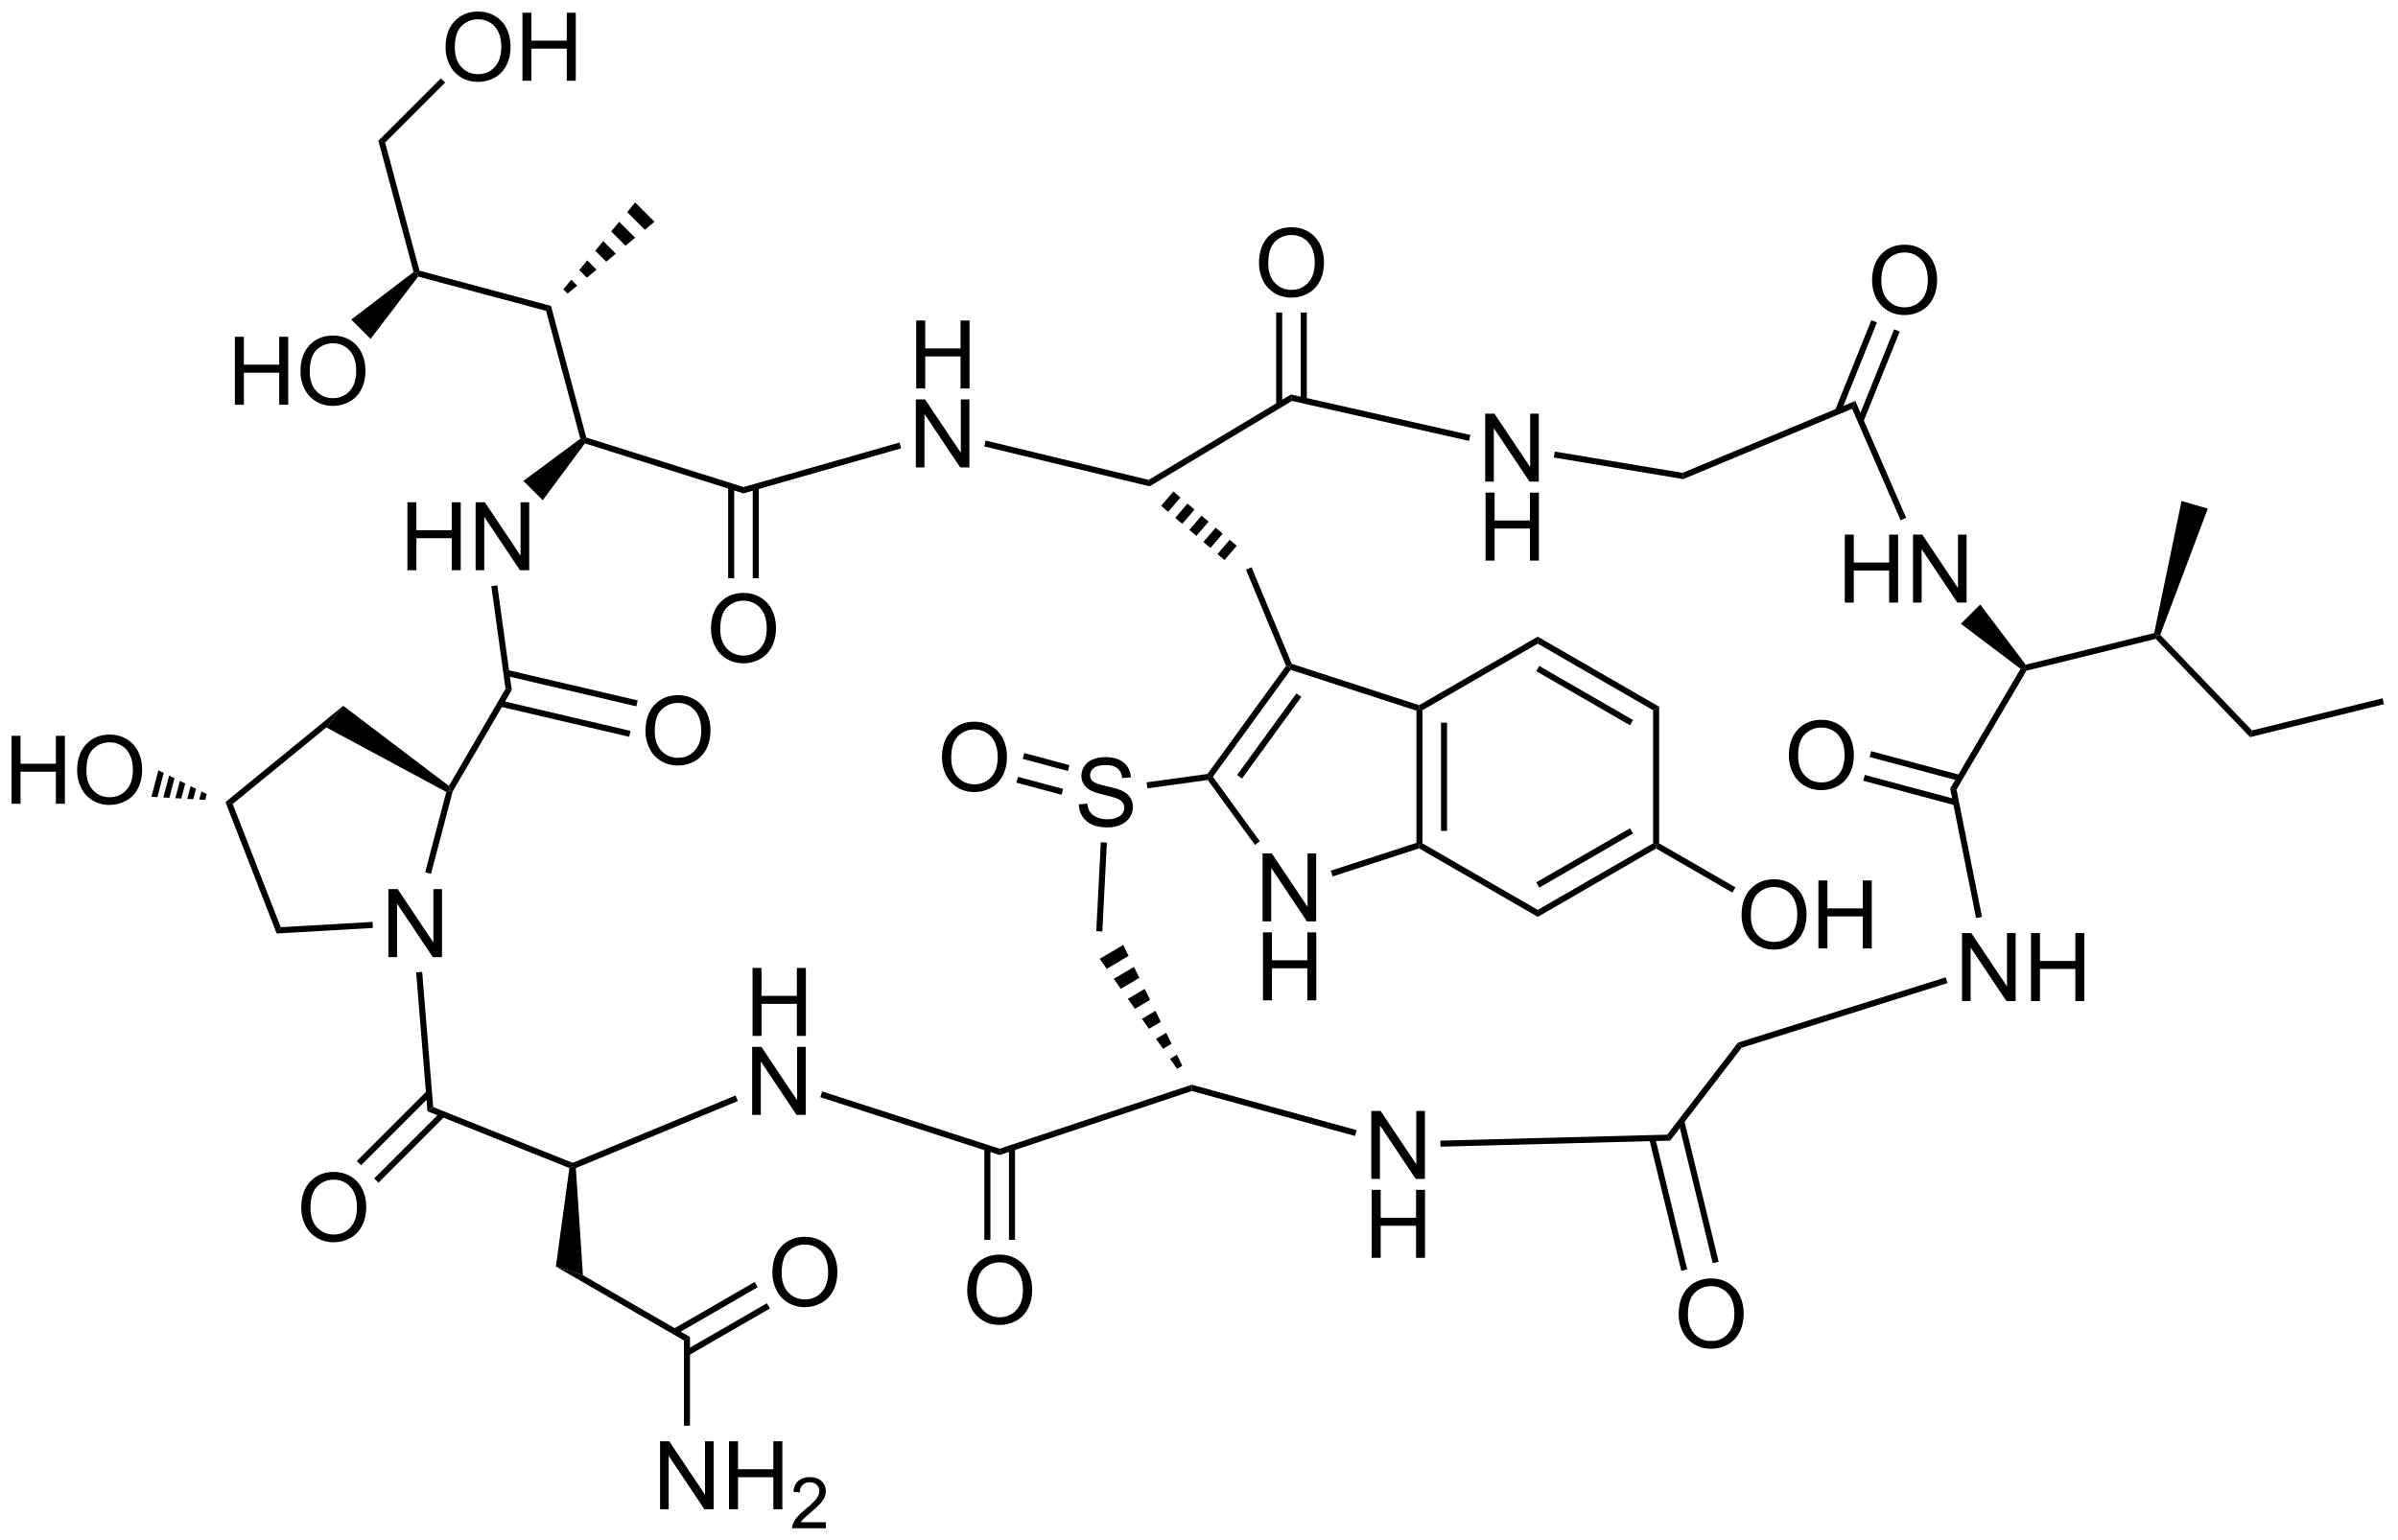 <?xml version="1.0" encoding="UTF-8"?>
<!DOCTYPE svg PUBLIC '-//W3C//DTD SVG 1.0//EN'
          'http://www.w3.org/TR/2001/REC-SVG-20010904/DTD/svg10.dtd'>
<svg stroke-dasharray="none" shape-rendering="auto" xmlns="http://www.w3.org/2000/svg" font-family="'Dialog'" text-rendering="auto" width="554" fill-opacity="1" color-interpolation="auto" color-rendering="auto" preserveAspectRatio="xMidYMid meet" font-size="12px" viewBox="0 0 554 356" fill="black" xmlns:xlink="http://www.w3.org/1999/xlink" stroke="black" image-rendering="auto" stroke-miterlimit="10" stroke-linecap="square" stroke-linejoin="miter" font-style="normal" stroke-width="1" height="356" stroke-dashoffset="0" font-weight="normal" stroke-opacity="1"
><!--Generated by the Batik Graphics2D SVG Generator--><defs id="genericDefs"
  /><g
  ><defs id="defs1"
    ><clipPath clipPathUnits="userSpaceOnUse" id="clipPath1"
      ><path d="M2.273 1.598 L209.803 1.598 L209.803 135.036 L2.273 135.036 L2.273 1.598 Z"
      /></clipPath
      ><clipPath clipPathUnits="userSpaceOnUse" id="clipPath2"
      ><path d="M2.622 0.875 L2.622 130.602 L204.382 130.602 L204.382 0.875 Z"
      /></clipPath
    ></defs
    ><g transform="scale(2.667,2.667) translate(-2.273,-1.598) matrix(1.029,0,0,1.029,-0.424,0.699)"
    ><path d="M35.319 81.471 L35.319 75.745 L36.097 75.745 L39.105 80.239 L39.105 75.745 L39.831 75.745 L39.831 81.471 L39.053 81.471 L36.045 76.971 L36.045 81.471 L35.319 81.471 Z" stroke="none" clip-path="url(#clipPath2)"
    /></g
    ><g transform="matrix(2.743,0,0,2.743,-7.193,-2.399)"
    ><path d="M21.612 68.451 L22.222 68.611 L26.265 78.99 L25.924 79.52 Z" stroke="none" clip-path="url(#clipPath2)"
    /></g
    ><g transform="matrix(2.743,0,0,2.743,-7.193,-2.399)"
    ><path d="M25.924 79.52 L26.265 78.99 L34 78.546 L34.029 79.055 Z" stroke="none" clip-path="url(#clipPath2)"
    /></g
    ><g transform="matrix(2.743,0,0,2.743,-7.193,-2.399)"
    ><path d="M38.925 74.498 L38.431 74.368 L40.211 67.594 L40.508 67.465 L40.746 67.564 Z" stroke="none" clip-path="url(#clipPath2)"
    /></g
    ><g transform="matrix(2.743,0,0,2.743,-7.193,-2.399)"
    ><path d="M40.432 67.088 L40.508 67.465 L40.211 67.594 L30.108 62.161 L31.53 60.339 Z" stroke="none" clip-path="url(#clipPath2)"
    /></g
    ><g transform="matrix(2.743,0,0,2.743,-7.193,-2.399)"
    ><path d="M31.53 60.339 L30.108 62.161 L22.222 68.611 L21.612 68.451 Z" stroke="none" clip-path="url(#clipPath2)"
    /></g
    ><g transform="matrix(2.743,0,0,2.743,-7.193,-2.399)"
    ><path d="M3.595 68.592 L3.595 62.865 L4.352 62.865 L4.352 65.217 L7.329 65.217 L7.329 62.865 L8.087 62.865 L8.087 68.592 L7.329 68.592 L7.329 65.891 L4.352 65.891 L4.352 68.592 L3.595 68.592 ZM9.119 65.803 Q9.119 64.376 9.885 63.571 Q10.65 62.764 11.861 62.764 Q12.653 62.764 13.289 63.144 Q13.927 63.522 14.26 64.199 Q14.596 64.876 14.596 65.735 Q14.596 66.608 14.244 67.295 Q13.893 67.983 13.247 68.337 Q12.604 68.691 11.856 68.691 Q11.049 68.691 10.411 68.3 Q9.775 67.907 9.447 67.233 Q9.119 66.555 9.119 65.803 ZM9.9 65.813 Q9.9 66.85 10.455 67.446 Q11.012 68.04 11.854 68.04 Q12.708 68.04 13.26 67.438 Q13.815 66.837 13.815 65.733 Q13.815 65.032 13.578 64.511 Q13.341 63.99 12.885 63.704 Q12.432 63.415 11.864 63.415 Q11.059 63.415 10.479 63.969 Q9.9 64.522 9.9 65.813 Z" stroke="none" clip-path="url(#clipPath2)"
    /></g
    ><g transform="matrix(2.743,0,0,2.743,-7.193,-2.399)"
    ><path d="M19.906 68.266 L19.402 68.237 L19.583 67.551 L20.036 67.773 ZM18.899 68.208 L18.395 68.178 L18.677 67.107 L19.13 67.329 ZM17.892 68.149 L17.389 68.12 L17.771 66.663 L18.224 66.885 ZM16.885 68.09 L16.381 68.061 L16.865 66.22 L17.318 66.442 ZM15.878 68.031 L15.375 68.002 L15.959 65.776 L16.412 65.998 Z" stroke="none" clip-path="url(#clipPath2)"
    /></g
    ><g transform="matrix(2.743,0,0,2.743,-7.193,-2.399)"
    ><path d="M37.671 82.796 L38.179 82.754 L39.108 94.145 L38.626 94.501 Z" stroke="none" clip-path="url(#clipPath2)"
    /></g
    ><g transform="matrix(2.743,0,0,2.743,-7.193,-2.399)"
    ><path d="M40.746 67.564 L40.508 67.465 L40.432 67.088 L45.196 58.906 L45.725 59.01 Z" stroke="none" clip-path="url(#clipPath2)"
    /></g
    ><g transform="matrix(2.743,0,0,2.743,-7.193,-2.399)"
    ><path d="M38.626 94.501 L39.108 94.145 L50.853 98.843 L50.855 99.118 L50.577 99.282 Z" stroke="none" clip-path="url(#clipPath2)"
    /></g
    ><g transform="matrix(2.743,0,0,2.743,-7.193,-2.399)"
    ><path d="M27.992 102.647 Q27.992 101.22 28.758 100.415 Q29.523 99.608 30.734 99.608 Q31.526 99.608 32.161 99.988 Q32.799 100.366 33.133 101.043 Q33.469 101.72 33.469 102.579 Q33.469 103.452 33.117 104.139 Q32.766 104.827 32.12 105.181 Q31.477 105.535 30.729 105.535 Q29.922 105.535 29.284 105.144 Q28.648 104.751 28.32 104.077 Q27.992 103.4 27.992 102.647 ZM28.773 102.657 Q28.773 103.694 29.328 104.29 Q29.885 104.884 30.727 104.884 Q31.581 104.884 32.133 104.282 Q32.687 103.681 32.687 102.577 Q32.687 101.876 32.45 101.355 Q32.214 100.835 31.758 100.548 Q31.305 100.259 30.737 100.259 Q29.932 100.259 29.352 100.814 Q28.773 101.366 28.773 102.657 Z" stroke="none" clip-path="url(#clipPath2)"
    /></g
    ><g transform="matrix(2.743,0,0,2.743,-7.193,-2.399)"
    ><path d="M38.576 92.788 L32.675 98.69 L33.036 99.051 L38.937 93.149 ZM39.733 94.561 L34.14 100.155 L34.5 100.515 L40.094 94.922 Z" stroke="none" clip-path="url(#clipPath2)"
    /></g
    ><g transform="matrix(2.743,0,0,2.743,-7.193,-2.399)"
    ><path d="M56.987 62.481 Q56.987 61.054 57.753 60.25 Q58.518 59.443 59.729 59.443 Q60.521 59.443 61.156 59.823 Q61.794 60.2 62.128 60.877 Q62.464 61.554 62.464 62.414 Q62.464 63.286 62.112 63.974 Q61.761 64.661 61.115 65.015 Q60.471 65.37 59.724 65.37 Q58.917 65.37 58.279 64.979 Q57.643 64.586 57.315 63.911 Q56.987 63.234 56.987 62.481 ZM57.768 62.492 Q57.768 63.528 58.323 64.125 Q58.88 64.719 59.721 64.719 Q60.576 64.719 61.128 64.117 Q61.682 63.515 61.682 62.411 Q61.682 61.711 61.445 61.19 Q61.208 60.669 60.753 60.383 Q60.3 60.093 59.732 60.093 Q58.927 60.093 58.346 60.648 Q57.768 61.2 57.768 62.492 Z" stroke="none" clip-path="url(#clipPath2)"
    /></g
    ><g transform="matrix(2.743,0,0,2.743,-7.193,-2.399)"
    ><path d="M44.709 60.398 L55.615 62.95 L55.731 62.453 L44.825 59.901 ZM45.209 57.807 L56.216 60.383 L56.332 59.886 L45.326 57.311 Z" stroke="none" clip-path="url(#clipPath2)"
    /></g
    ><g transform="matrix(2.743,0,0,2.743,-7.193,-2.399)"
    ><path d="M36.934 48.918 L36.934 43.192 L37.692 43.192 L37.692 45.543 L40.669 45.543 L40.669 43.192 L41.427 43.192 L41.427 48.918 L40.669 48.918 L40.669 46.218 L37.692 46.218 L37.692 48.918 L36.934 48.918 ZM42.681 48.918 L42.681 43.192 L43.459 43.192 L46.467 47.687 L46.467 43.192 L47.194 43.192 L47.194 48.918 L46.415 48.918 L43.407 44.418 L43.407 48.918 L42.681 48.918 Z" stroke="none" clip-path="url(#clipPath2)"
    /></g
    ><g transform="matrix(2.743,0,0,2.743,-7.193,-2.399)"
    ><path d="M45.725 59.01 L45.196 58.906 L44.004 50.257 L44.509 50.187 Z" stroke="none" clip-path="url(#clipPath2)"
    /></g
    ><g transform="matrix(2.743,0,0,2.743,-7.193,-2.399)"
    ><path d="M48.334 43.018 L46.706 41.39 L51.5 37.835 L51.79 37.934 L51.884 38.231 Z" stroke="none" clip-path="url(#clipPath2)"
    /></g
    ><g transform="matrix(2.743,0,0,2.743,-7.193,-2.399)"
    ><path d="M52 37.733 L51.79 37.934 L51.5 37.835 L48.614 27.064 L49.03 26.648 Z" stroke="none" clip-path="url(#clipPath2)"
    /></g
    ><g transform="matrix(2.743,0,0,2.743,-7.193,-2.399)"
    ><path d="M51.884 38.231 L51.79 37.934 L52 37.733 L65.245 41.908 L65.237 42.441 Z" stroke="none" clip-path="url(#clipPath2)"
    /></g
    ><g transform="matrix(2.743,0,0,2.743,-7.193,-2.399)"
    ><path d="M49.03 26.648 L48.614 27.064 L37.841 24.177 L37.744 23.887 L37.952 23.679 Z" stroke="none" clip-path="url(#clipPath2)"
    /></g
    ><g transform="matrix(2.743,0,0,2.743,-7.193,-2.399)"
    ><path d="M37.952 23.679 L37.744 23.887 L37.454 23.791 L34.491 12.733 L35.06 12.886 Z" stroke="none" clip-path="url(#clipPath2)"
    /></g
    ><g transform="matrix(2.743,0,0,2.743,-7.193,-2.399)"
    ><path d="M40.148 4.886 Q40.148 3.459 40.914 2.654 Q41.679 1.847 42.89 1.847 Q43.682 1.847 44.318 2.227 Q44.956 2.605 45.289 3.282 Q45.625 3.959 45.625 4.818 Q45.625 5.691 45.273 6.378 Q44.922 7.066 44.276 7.42 Q43.633 7.774 42.885 7.774 Q42.078 7.774 41.44 7.383 Q40.804 6.99 40.476 6.316 Q40.148 5.638 40.148 4.886 ZM40.929 4.896 Q40.929 5.933 41.484 6.529 Q42.041 7.123 42.883 7.123 Q43.737 7.123 44.289 6.521 Q44.843 5.92 44.843 4.816 Q44.843 4.115 44.607 3.594 Q44.37 3.073 43.914 2.787 Q43.461 2.498 42.893 2.498 Q42.088 2.498 41.508 3.053 Q40.929 3.605 40.929 4.896 ZM46.623 7.675 L46.623 1.948 L47.381 1.948 L47.381 4.3 L50.358 4.3 L50.358 1.948 L51.116 1.948 L51.116 7.675 L50.358 7.675 L50.358 4.974 L47.381 4.974 L47.381 7.675 L46.623 7.675 Z" stroke="none" clip-path="url(#clipPath2)"
    /></g
    ><g transform="matrix(2.743,0,0,2.743,-7.193,-2.399)"
    ><path d="M35.06 12.886 L34.491 12.733 L39.751 7.474 L40.112 7.834 Z" stroke="none" clip-path="url(#clipPath2)"
    /></g
    ><g transform="matrix(2.743,0,0,2.743,-7.193,-2.399)"
    ><path d="M50.065 25.252 L50.737 24.439 L51.239 24.941 L50.425 25.613 ZM51.41 23.626 L52.082 22.812 L52.865 23.595 L52.052 24.268 ZM52.755 21.999 L53.427 21.186 L54.492 22.25 L53.679 22.923 ZM54.1 20.372 L54.773 19.559 L56.119 20.905 L55.305 21.578 ZM55.445 18.746 L56.118 17.933 L57.745 19.56 L56.932 20.233 Z" stroke="none" clip-path="url(#clipPath2)"
    /></g
    ><g transform="matrix(2.743,0,0,2.743,-7.193,-2.399)"
    ><path d="M22.404 34.972 L22.404 29.245 L23.162 29.245 L23.162 31.597 L26.138 31.597 L26.138 29.245 L26.896 29.245 L26.896 34.972 L26.138 34.972 L26.138 32.272 L23.162 32.272 L23.162 34.972 L22.404 34.972 ZM27.929 32.183 Q27.929 30.756 28.694 29.951 Q29.46 29.144 30.671 29.144 Q31.462 29.144 32.098 29.524 Q32.736 29.902 33.069 30.579 Q33.405 31.256 33.405 32.115 Q33.405 32.988 33.054 33.675 Q32.702 34.363 32.056 34.717 Q31.413 35.071 30.666 35.071 Q29.858 35.071 29.22 34.68 Q28.585 34.287 28.257 33.613 Q27.929 32.936 27.929 32.183 ZM28.71 32.194 Q28.71 33.23 29.265 33.826 Q29.822 34.42 30.663 34.42 Q31.517 34.42 32.069 33.819 Q32.624 33.217 32.624 32.113 Q32.624 31.412 32.387 30.891 Q32.15 30.37 31.694 30.084 Q31.241 29.795 30.674 29.795 Q29.869 29.795 29.288 30.35 Q28.71 30.902 28.71 32.194 Z" stroke="none" clip-path="url(#clipPath2)"
    /></g
    ><g transform="matrix(2.743,0,0,2.743,-7.193,-2.399)"
    ><path d="M37.454 23.791 L37.744 23.887 L37.841 24.177 L33.834 29.425 L32.206 27.797 Z" stroke="none" clip-path="url(#clipPath2)"
    /></g
    ><g transform="matrix(2.743,0,0,2.743,-7.193,-2.399)"
    ><path d="M79.79 33.604 L79.79 27.878 L80.548 27.878 L80.548 30.229 L83.524 30.229 L83.524 27.878 L84.282 27.878 L84.282 33.604 L83.524 33.604 L83.524 30.904 L80.548 30.904 L80.548 33.604 L79.79 33.604 Z" stroke="none" clip-path="url(#clipPath2)"
    /></g
    ><g transform="matrix(2.743,0,0,2.743,-7.193,-2.399)"
    ><path d="M79.759 40.254 L79.759 34.528 L80.537 34.528 L83.545 39.023 L83.545 34.528 L84.272 34.528 L84.272 40.254 L83.493 40.254 L80.485 35.754 L80.485 40.254 L79.759 40.254 Z" stroke="none" clip-path="url(#clipPath2)"
    /></g
    ><g transform="matrix(2.743,0,0,2.743,-7.193,-2.399)"
    ><path d="M65.237 42.441 L65.245 41.908 L78.385 38.154 L78.525 38.645 Z" stroke="none" clip-path="url(#clipPath2)"
    /></g
    ><g transform="matrix(2.743,0,0,2.743,-7.193,-2.399)"
    ><path d="M62.504 53.869 Q62.504 52.442 63.27 51.638 Q64.035 50.83 65.246 50.83 Q66.038 50.83 66.673 51.21 Q67.311 51.588 67.645 52.265 Q67.981 52.942 67.981 53.801 Q67.981 54.674 67.629 55.361 Q67.278 56.049 66.632 56.403 Q65.988 56.757 65.241 56.757 Q64.434 56.757 63.796 56.367 Q63.16 55.973 62.832 55.299 Q62.504 54.622 62.504 53.869 ZM63.285 53.88 Q63.285 54.916 63.84 55.513 Q64.397 56.106 65.238 56.106 Q66.093 56.106 66.645 55.505 Q67.199 54.903 67.199 53.799 Q67.199 53.098 66.962 52.578 Q66.725 52.057 66.27 51.77 Q65.817 51.481 65.249 51.481 Q64.444 51.481 63.863 52.036 Q63.285 52.588 63.285 53.88 Z" stroke="none" clip-path="url(#clipPath2)"
    /></g
    ><g transform="matrix(2.743,0,0,2.743,-7.193,-2.399)"
    ><path d="M63.95 41.848 L63.95 49.59 L64.46 49.59 L64.46 41.848 ZM66.022 41.879 L66.022 49.59 L66.532 49.59 L66.532 41.879 Z" stroke="none" clip-path="url(#clipPath2)"
    /></g
    ><g transform="matrix(2.743,0,0,2.743,-7.193,-2.399)"
    ><path d="M85.519 38.485 L85.638 37.989 L99.366 41.303 L99.449 41.848 Z" stroke="none" clip-path="url(#clipPath2)"
    /></g
    ><g transform="matrix(2.743,0,0,2.743,-7.193,-2.399)"
    ><path d="M66.004 88.151 L66.004 82.424 L66.761 82.424 L66.761 84.776 L69.738 84.776 L69.738 82.424 L70.496 82.424 L70.496 88.151 L69.738 88.151 L69.738 85.45 L66.761 85.45 L66.761 88.151 L66.004 88.151 Z" stroke="none" clip-path="url(#clipPath2)"
    /></g
    ><g transform="matrix(2.743,0,0,2.743,-7.193,-2.399)"
    ><path d="M65.972 94.801 L65.972 89.074 L66.751 89.074 L69.759 93.569 L69.759 89.074 L70.485 89.074 L70.485 94.801 L69.707 94.801 L66.699 90.301 L66.699 94.801 L65.972 94.801 Z" stroke="none" clip-path="url(#clipPath2)"
    /></g
    ><g transform="matrix(2.743,0,0,2.743,-7.193,-2.399)"
    ><path d="M51.121 99.285 L50.855 99.118 L50.853 98.843 L64.571 93.167 L64.766 93.638 Z" stroke="none" clip-path="url(#clipPath2)"
    /></g
    ><g transform="matrix(2.743,0,0,2.743,-7.193,-2.399)"
    ><path d="M50.577 99.282 L50.855 99.118 L51.121 99.285 L51.721 108.31 L49.44 107.582 Z" stroke="none" clip-path="url(#clipPath2)"
    /></g
    ><g transform="matrix(2.743,0,0,2.743,-7.193,-2.399)"
    ><path d="M49.44 107.582 L51.721 108.31 L60.735 113.514 L60.225 113.809 Z" stroke="none" clip-path="url(#clipPath2)"
    /></g
    ><g transform="matrix(2.743,0,0,2.743,-7.193,-2.399)"
    ><path d="M58.215 128.03 L58.215 122.304 L58.993 122.304 L62.001 126.799 L62.001 122.304 L62.728 122.304 L62.728 128.03 L61.949 128.03 L58.941 123.53 L58.941 128.03 L58.215 128.03 ZM64.023 128.03 L64.023 122.304 L64.781 122.304 L64.781 124.655 L67.757 124.655 L67.757 122.304 L68.515 122.304 L68.515 128.03 L67.757 128.03 L67.757 125.33 L64.781 125.33 L64.781 128.03 L64.023 128.03 Z" stroke="none" clip-path="url(#clipPath2)"
    /></g
    ><g transform="matrix(2.743,0,0,2.743,-7.193,-2.399)"
    ><path d="M72.181 129.123 L72.181 129.63 L69.341 129.63 Q69.336 129.439 69.404 129.263 Q69.511 128.974 69.75 128.693 Q69.99 128.411 70.441 128.042 Q71.14 127.468 71.386 127.132 Q71.633 126.796 71.633 126.498 Q71.633 126.185 71.408 125.97 Q71.185 125.753 70.824 125.753 Q70.443 125.753 70.215 125.982 Q69.986 126.21 69.984 126.615 L69.441 126.56 Q69.498 125.953 69.861 125.636 Q70.224 125.318 70.836 125.318 Q71.455 125.318 71.814 125.662 Q72.175 126.003 72.175 126.509 Q72.175 126.767 72.07 127.017 Q71.965 127.265 71.719 127.54 Q71.474 127.816 70.906 128.296 Q70.431 128.695 70.297 128.837 Q70.162 128.98 70.074 129.123 L72.181 129.123 Z" stroke="none" clip-path="url(#clipPath2)"
    /></g
    ><g transform="matrix(2.743,0,0,2.743,-7.193,-2.399)"
    ><path d="M60.225 113.809 L60.735 113.514 L60.735 120.992 L60.225 120.992 Z" stroke="none" clip-path="url(#clipPath2)"
    /></g
    ><g transform="matrix(2.743,0,0,2.743,-7.193,-2.399)"
    ><path d="M67.675 108.113 Q67.675 106.686 68.441 105.881 Q69.207 105.074 70.418 105.074 Q71.209 105.074 71.845 105.454 Q72.483 105.832 72.816 106.509 Q73.152 107.186 73.152 108.045 Q73.152 108.918 72.8 109.605 Q72.449 110.293 71.803 110.647 Q71.16 111.001 70.412 111.001 Q69.605 111.001 68.967 110.611 Q68.332 110.217 68.004 109.543 Q67.675 108.866 67.675 108.113 ZM68.457 108.124 Q68.457 109.16 69.011 109.756 Q69.569 110.35 70.41 110.35 Q71.264 110.35 71.816 109.749 Q72.371 109.147 72.371 108.043 Q72.371 107.342 72.134 106.822 Q71.897 106.301 71.441 106.014 Q70.988 105.725 70.42 105.725 Q69.615 105.725 69.035 106.28 Q68.457 106.832 68.457 108.124 Z" stroke="none" clip-path="url(#clipPath2)"
    /></g
    ><g transform="matrix(2.743,0,0,2.743,-7.193,-2.399)"
    ><path d="M60.608 115.074 L67.466 111.115 L67.21 110.673 L60.353 114.632 ZM59.575 113.287 L66.433 109.327 L66.178 108.885 L59.32 112.845 Z" stroke="none" clip-path="url(#clipPath2)"
    /></g
    ><g transform="matrix(2.743,0,0,2.743,-7.193,-2.399)"
    ><path d="M93.483 68.644 L94.199 68.581 Q94.248 69.011 94.433 69.287 Q94.621 69.563 95.011 69.732 Q95.402 69.901 95.889 69.901 Q96.324 69.901 96.655 69.774 Q96.988 69.644 97.149 69.42 Q97.311 69.196 97.311 68.93 Q97.311 68.659 97.155 68.459 Q96.998 68.258 96.639 68.12 Q96.41 68.032 95.621 67.841 Q94.832 67.651 94.514 67.485 Q94.105 67.269 93.902 66.951 Q93.701 66.633 93.701 66.237 Q93.701 65.805 93.946 65.427 Q94.194 65.05 94.665 64.855 Q95.139 64.659 95.717 64.659 Q96.355 64.659 96.84 64.865 Q97.326 65.071 97.587 65.469 Q97.85 65.868 97.871 66.37 L97.144 66.425 Q97.084 65.883 96.746 65.607 Q96.41 65.329 95.748 65.329 Q95.061 65.329 94.746 65.581 Q94.433 65.831 94.433 66.188 Q94.433 66.495 94.655 66.696 Q94.873 66.894 95.798 67.105 Q96.722 67.313 97.066 67.469 Q97.566 67.698 97.803 68.052 Q98.043 68.407 98.043 68.868 Q98.043 69.323 97.78 69.73 Q97.519 70.133 97.027 70.36 Q96.537 70.584 95.925 70.584 Q95.147 70.584 94.621 70.357 Q94.097 70.128 93.798 69.675 Q93.498 69.219 93.483 68.644 Z" stroke="none" clip-path="url(#clipPath2)"
    /></g
    ><g transform="matrix(2.743,0,0,2.743,-7.193,-2.399)"
    ><path d="M81.957 64.717 Q81.957 63.29 82.723 62.485 Q83.489 61.678 84.7 61.678 Q85.491 61.678 86.127 62.058 Q86.765 62.436 87.098 63.113 Q87.434 63.79 87.434 64.649 Q87.434 65.522 87.082 66.209 Q86.731 66.897 86.085 67.251 Q85.442 67.605 84.694 67.605 Q83.887 67.605 83.249 67.214 Q82.614 66.821 82.285 66.147 Q81.957 65.469 81.957 64.717 ZM82.739 64.727 Q82.739 65.764 83.293 66.36 Q83.85 66.954 84.692 66.954 Q85.546 66.954 86.098 66.352 Q86.653 65.751 86.653 64.647 Q86.653 63.946 86.416 63.425 Q86.179 62.904 85.723 62.618 Q85.27 62.329 84.702 62.329 Q83.897 62.329 83.317 62.884 Q82.739 63.436 82.739 64.727 Z" stroke="none" clip-path="url(#clipPath2)"
    /></g
    ><g transform="matrix(2.743,0,0,2.743,-7.193,-2.399)"
    ><path d="M92.694 65.338 L88.892 64.32 L88.76 64.812 L92.562 65.831 ZM92.158 67.339 L88.356 66.32 L88.224 66.813 L92.026 67.832 Z" stroke="none" clip-path="url(#clipPath2)"
    /></g
    ><g transform="matrix(2.743,0,0,2.743,-7.193,-2.399)"
    ><path d="M99.261 67.292 L99.192 66.786 L104.321 66.08 L104.463 66.317 L104.347 66.591 Z" stroke="none" clip-path="url(#clipPath2)"
    /></g
    ><g transform="matrix(2.743,0,0,2.743,-7.193,-2.399)"
    ><path d="M108.962 78.503 L108.962 72.777 L109.741 72.777 L112.749 77.271 L112.749 72.777 L113.475 72.777 L113.475 78.503 L112.697 78.503 L109.689 74.003 L109.689 78.503 L108.962 78.503 Z" stroke="none" clip-path="url(#clipPath2)"
    /></g
    ><g transform="matrix(2.743,0,0,2.743,-7.193,-2.399)"
    ><path d="M108.993 85.153 L108.993 79.427 L109.751 79.427 L109.751 81.778 L112.728 81.778 L112.728 79.427 L113.486 79.427 L113.486 85.153 L112.728 85.153 L112.728 82.453 L109.751 82.453 L109.751 85.153 L108.993 85.153 Z" stroke="none" clip-path="url(#clipPath2)"
    /></g
    ><g transform="matrix(2.743,0,0,2.743,-7.193,-2.399)"
    ><path d="M104.347 66.591 L104.463 66.317 L104.778 66.317 L108.729 71.755 L108.316 72.055 Z" stroke="none" clip-path="url(#clipPath2)"
    /></g
    ><g transform="matrix(2.743,0,0,2.743,-7.193,-2.399)"
    ><path d="M114.861 74.716 L114.703 74.231 L121.918 71.886 L122.173 72.072 L122.144 72.35 Z" stroke="none" clip-path="url(#clipPath2)"
    /></g
    ><g transform="matrix(2.743,0,0,2.743,-7.193,-2.399)"
    ><path d="M122.428 71.925 L122.173 72.072 L121.918 71.886 L121.918 60.748 L122.173 60.563 L122.428 60.711 ZM124.5 70.876 L124.5 61.759 L123.99 61.759 L123.99 70.876 Z" stroke="none" clip-path="url(#clipPath2)"
    /></g
    ><g transform="matrix(2.743,0,0,2.743,-7.193,-2.399)"
    ><path d="M122.144 60.285 L122.173 60.563 L121.918 60.748 L111.325 57.307 L111.228 57.007 L111.418 56.8 Z" stroke="none" clip-path="url(#clipPath2)"
    /></g
    ><g transform="matrix(2.743,0,0,2.743,-7.193,-2.399)"
    ><path d="M110.937 56.973 L111.228 57.007 L111.325 57.307 L104.778 66.317 L104.463 66.317 L104.321 66.08 ZM111.813 59.292 L106.817 66.168 L107.23 66.468 L112.225 59.592 Z" stroke="none" clip-path="url(#clipPath2)"
    /></g
    ><g transform="matrix(2.743,0,0,2.743,-7.193,-2.399)"
    ><path d="M122.144 72.35 L122.173 72.072 L122.428 71.925 L132.14 77.532 L132.14 78.121 Z" stroke="none" clip-path="url(#clipPath2)"
    /></g
    ><g transform="matrix(2.743,0,0,2.743,-7.193,-2.399)"
    ><path d="M132.14 78.121 L132.14 77.532 L141.852 71.925 L142.107 72.072 L142.107 72.366 ZM132.268 75.655 L140.163 71.097 L139.908 70.655 L132.012 75.213 Z" stroke="none" clip-path="url(#clipPath2)"
    /></g
    ><g transform="matrix(2.743,0,0,2.743,-7.193,-2.399)"
    ><path d="M142.362 71.925 L142.107 72.072 L141.852 71.925 L141.852 60.711 L142.362 60.416 Z" stroke="none" clip-path="url(#clipPath2)"
    /></g
    ><g transform="matrix(2.743,0,0,2.743,-7.193,-2.399)"
    ><path d="M142.362 60.416 L141.852 60.711 L132.14 55.103 L132.14 54.514 ZM140.163 61.538 L132.268 56.98 L132.012 57.422 L139.908 61.98 Z" stroke="none" clip-path="url(#clipPath2)"
    /></g
    ><g transform="matrix(2.743,0,0,2.743,-7.193,-2.399)"
    ><path d="M132.14 54.514 L132.14 55.103 L122.428 60.711 L122.173 60.563 L122.144 60.285 Z" stroke="none" clip-path="url(#clipPath2)"
    /></g
    ><g transform="matrix(2.743,0,0,2.743,-7.193,-2.399)"
    ><path d="M149.302 77.992 Q149.302 76.565 150.068 75.76 Q150.833 74.953 152.044 74.953 Q152.836 74.953 153.471 75.333 Q154.109 75.711 154.443 76.388 Q154.779 77.065 154.779 77.924 Q154.779 78.797 154.427 79.484 Q154.076 80.172 153.43 80.526 Q152.786 80.88 152.039 80.88 Q151.232 80.88 150.594 80.49 Q149.958 80.096 149.63 79.422 Q149.302 78.745 149.302 77.992 ZM150.083 78.002 Q150.083 79.039 150.638 79.635 Q151.195 80.229 152.036 80.229 Q152.891 80.229 153.443 79.627 Q153.997 79.026 153.997 77.922 Q153.997 77.221 153.76 76.701 Q153.523 76.18 153.068 75.893 Q152.614 75.604 152.047 75.604 Q151.242 75.604 150.661 76.159 Q150.083 76.711 150.083 78.002 ZM155.777 80.781 L155.777 75.055 L156.535 75.055 L156.535 77.406 L159.512 77.406 L159.512 75.055 L160.269 75.055 L160.269 80.781 L159.512 80.781 L159.512 78.081 L156.535 78.081 L156.535 80.781 L155.777 80.781 Z" stroke="none" clip-path="url(#clipPath2)"
    /></g
    ><g transform="matrix(2.743,0,0,2.743,-7.193,-2.399)"
    ><path d="M142.107 72.366 L142.107 72.072 L142.362 71.925 L148.786 75.633 L148.531 76.075 Z" stroke="none" clip-path="url(#clipPath2)"
    /></g
    ><g transform="matrix(2.743,0,0,2.743,-7.193,-2.399)"
    ><path d="M111.418 56.8 L111.228 57.007 L110.937 56.973 L107.564 48.866 L108.035 48.67 Z" stroke="none" clip-path="url(#clipPath2)"
    /></g
    ><g transform="matrix(2.743,0,0,2.743,-7.193,-2.399)"
    ><path d="M105.754 48.061 L105.162 47.553 L106.195 46.348 L106.787 46.856 ZM104.569 47.045 L103.976 46.536 L105.009 45.331 L105.602 45.839 ZM103.383 46.028 L102.79 45.52 L103.823 44.315 L104.416 44.823 ZM102.197 45.012 L101.605 44.504 L102.638 43.299 L103.231 43.807 ZM101.012 43.996 L100.419 43.488 L101.452 42.282 L102.045 42.791 Z" stroke="none" clip-path="url(#clipPath2)"
    /></g
    ><g transform="matrix(2.743,0,0,2.743,-7.193,-2.399)"
    ><path d="M99.449 41.848 L99.366 41.303 L111.352 34.111 L111.439 34.654 Z" stroke="none" clip-path="url(#clipPath2)"
    /></g
    ><g transform="matrix(2.743,0,0,2.743,-7.193,-2.399)"
    ><path d="M108.659 23.059 Q108.659 21.633 109.424 20.828 Q110.19 20.02 111.401 20.02 Q112.192 20.02 112.828 20.401 Q113.466 20.778 113.799 21.455 Q114.135 22.133 114.135 22.992 Q114.135 23.864 113.784 24.552 Q113.432 25.239 112.786 25.593 Q112.143 25.948 111.395 25.948 Q110.588 25.948 109.95 25.557 Q109.315 25.164 108.987 24.489 Q108.659 23.812 108.659 23.059 ZM109.44 23.07 Q109.44 24.106 109.995 24.703 Q110.552 25.297 111.393 25.297 Q112.247 25.297 112.799 24.695 Q113.354 24.093 113.354 22.989 Q113.354 22.289 113.117 21.768 Q112.88 21.247 112.424 20.961 Q111.971 20.672 111.403 20.672 Q110.599 20.672 110.018 21.226 Q109.44 21.778 109.44 23.07 Z" stroke="none" clip-path="url(#clipPath2)"
    /></g
    ><g transform="matrix(2.743,0,0,2.743,-7.193,-2.399)"
    ><path d="M112.686 34.616 L112.686 27.204 L112.176 27.204 L112.176 34.616 ZM110.615 35.004 L110.615 27.204 L110.105 27.204 L110.105 35.004 Z" stroke="none" clip-path="url(#clipPath2)"
    /></g
    ><g transform="matrix(2.743,0,0,2.743,-7.193,-2.399)"
    ><path d="M127.712 41.453 L127.712 35.727 L128.49 35.727 L131.498 40.221 L131.498 35.727 L132.225 35.727 L132.225 41.453 L131.446 41.453 L128.438 36.953 L128.438 41.453 L127.712 41.453 Z" stroke="none" clip-path="url(#clipPath2)"
    /></g
    ><g transform="matrix(2.743,0,0,2.743,-7.193,-2.399)"
    ><path d="M127.743 48.103 L127.743 42.377 L128.501 42.377 L128.501 44.728 L131.477 44.728 L131.477 42.377 L132.235 42.377 L132.235 48.103 L131.477 48.103 L131.477 45.403 L128.501 45.403 L128.501 48.103 L127.743 48.103 Z" stroke="none" clip-path="url(#clipPath2)"
    /></g
    ><g transform="matrix(2.743,0,0,2.743,-7.193,-2.399)"
    ><path d="M111.439 34.654 L111.352 34.111 L126.464 37.523 L126.352 38.021 Z" stroke="none" clip-path="url(#clipPath2)"
    /></g
    ><g transform="matrix(2.743,0,0,2.743,-7.193,-2.399)"
    ><path d="M86.821 98.188 L86.818 97.651 L102.997 92.258 L103.011 92.792 Z" stroke="none" clip-path="url(#clipPath2)"
    /></g
    ><g transform="matrix(2.743,0,0,2.743,-7.193,-2.399)"
    ><path d="M118.121 100.195 L118.121 94.469 L118.9 94.469 L121.907 98.963 L121.907 94.469 L122.634 94.469 L122.634 100.195 L121.856 100.195 L118.848 95.695 L118.848 100.195 L118.121 100.195 Z" stroke="none" clip-path="url(#clipPath2)"
    /></g
    ><g transform="matrix(2.743,0,0,2.743,-7.193,-2.399)"
    ><path d="M118.152 106.845 L118.152 101.119 L118.91 101.119 L118.91 103.47 L121.887 103.47 L121.887 101.119 L122.644 101.119 L122.644 106.845 L121.887 106.845 L121.887 104.145 L118.91 104.145 L118.91 106.845 L118.152 106.845 Z" stroke="none" clip-path="url(#clipPath2)"
    /></g
    ><g transform="matrix(2.743,0,0,2.743,-7.193,-2.399)"
    ><path d="M103.011 92.792 L102.997 92.258 L116.885 96.09 L116.749 96.582 Z" stroke="none" clip-path="url(#clipPath2)"
    /></g
    ><g transform="matrix(2.743,0,0,2.743,-7.193,-2.399)"
    ><path d="M133.489 39.422 L133.573 38.919 L144.333 40.712 L144.393 41.239 Z" stroke="none" clip-path="url(#clipPath2)"
    /></g
    ><g transform="matrix(2.743,0,0,2.743,-7.193,-2.399)"
    ><path d="M144.393 41.239 L144.333 40.712 L158.883 34.65 L158.615 35.314 Z" stroke="none" clip-path="url(#clipPath2)"
    /></g
    ><g transform="matrix(2.743,0,0,2.743,-7.193,-2.399)"
    ><path d="M157.997 51.643 L157.997 45.916 L158.755 45.916 L158.755 48.268 L161.731 48.268 L161.731 45.916 L162.489 45.916 L162.489 51.643 L161.731 51.643 L161.731 48.943 L158.755 48.943 L158.755 51.643 L157.997 51.643 ZM163.743 51.643 L163.743 45.916 L164.522 45.916 L167.53 50.411 L167.53 45.916 L168.256 45.916 L168.256 51.643 L167.477 51.643 L164.47 47.143 L164.47 51.643 L163.743 51.643 Z" stroke="none" clip-path="url(#clipPath2)"
    /></g
    ><g transform="matrix(2.743,0,0,2.743,-7.193,-2.399)"
    ><path d="M158.615 35.314 L158.883 34.65 L163.167 44.503 L162.699 44.706 Z" stroke="none" clip-path="url(#clipPath2)"
    /></g
    ><g transform="matrix(2.743,0,0,2.743,-7.193,-2.399)"
    ><path d="M167.776 53.429 L169.404 51.802 L173.234 56.873 L173.135 57.16 L172.801 57.224 Z" stroke="none" clip-path="url(#clipPath2)"
    /></g
    ><g transform="matrix(2.743,0,0,2.743,-7.193,-2.399)"
    ><path d="M172.801 57.224 L173.135 57.16 L173.3 57.382 L167.41 67.395 L166.871 67.304 Z" stroke="none" clip-path="url(#clipPath2)"
    /></g
    ><g transform="matrix(2.743,0,0,2.743,-7.193,-2.399)"
    ><path d="M167.872 85.21 L167.872 79.484 L168.651 79.484 L171.659 83.978 L171.659 79.484 L172.385 79.484 L172.385 85.21 L171.606 85.21 L168.599 80.71 L168.599 85.21 L167.872 85.21 ZM173.681 85.21 L173.681 79.484 L174.439 79.484 L174.439 81.835 L177.415 81.835 L177.415 79.484 L178.173 79.484 L178.173 85.21 L177.415 85.21 L177.415 82.51 L174.439 82.51 L174.439 85.21 L173.681 85.21 Z" stroke="none" clip-path="url(#clipPath2)"
    /></g
    ><g transform="matrix(2.743,0,0,2.743,-7.193,-2.399)"
    ><path d="M166.871 67.304 L167.41 67.395 L169.555 78.122 L169.055 78.222 Z" stroke="none" clip-path="url(#clipPath2)"
    /></g
    ><g transform="matrix(2.743,0,0,2.743,-7.193,-2.399)"
    ><path d="M123.947 97.482 L123.934 96.972 L143.036 96.469 L143.292 96.973 Z" stroke="none" clip-path="url(#clipPath2)"
    /></g
    ><g transform="matrix(2.743,0,0,2.743,-7.193,-2.399)"
    ><path d="M143.292 96.973 L143.036 96.469 L149.005 88.709 L149.311 89.148 Z" stroke="none" clip-path="url(#clipPath2)"
    /></g
    ><g transform="matrix(2.743,0,0,2.743,-7.193,-2.399)"
    ><path d="M144.005 111.62 Q144.005 110.193 144.771 109.388 Q145.537 108.581 146.748 108.581 Q147.539 108.581 148.175 108.961 Q148.813 109.339 149.146 110.016 Q149.482 110.693 149.482 111.552 Q149.482 112.424 149.13 113.112 Q148.779 113.799 148.133 114.154 Q147.49 114.508 146.742 114.508 Q145.935 114.508 145.297 114.117 Q144.662 113.724 144.333 113.049 Q144.005 112.372 144.005 111.62 ZM144.787 111.63 Q144.787 112.667 145.341 113.263 Q145.899 113.857 146.74 113.857 Q147.594 113.857 148.146 113.255 Q148.701 112.654 148.701 111.549 Q148.701 110.849 148.464 110.328 Q148.227 109.807 147.771 109.521 Q147.318 109.232 146.75 109.232 Q145.945 109.232 145.365 109.787 Q144.787 110.339 144.787 111.63 Z" stroke="none" clip-path="url(#clipPath2)"
    /></g
    ><g transform="matrix(2.743,0,0,2.743,-7.193,-2.399)"
    ><path d="M141.523 96.818 L144.227 107.94 L144.723 107.819 L142.019 96.697 ZM143.982 95.396 L146.876 107.296 L147.372 107.175 L144.478 95.275 Z" stroke="none" clip-path="url(#clipPath2)"
    /></g
    ><g transform="matrix(2.743,0,0,2.743,-7.193,-2.399)"
    ><path d="M166.492 83.214 L166.645 83.7 L149.311 89.148 L149.005 88.709 Z" stroke="none" clip-path="url(#clipPath2)"
    /></g
    ><g transform="matrix(2.743,0,0,2.743,-7.193,-2.399)"
    ><path d="M101.76 90.922 L101.168 90.08 L101.747 89.737 L102.2 90.663 ZM100.576 89.237 L99.983 88.395 L100.843 87.887 L101.295 88.812 ZM99.391 87.553 L98.799 86.71 L99.939 86.037 L100.391 86.962 ZM98.206 85.868 L97.614 85.026 L99.035 84.186 L99.487 85.111 ZM97.022 84.183 L96.429 83.341 L98.13 82.336 L98.582 83.261 ZM95.837 82.499 L95.245 81.656 L97.226 80.485 L97.678 81.41 Z" stroke="none" clip-path="url(#clipPath2)"
    /></g
    ><g transform="matrix(2.743,0,0,2.743,-7.193,-2.399)"
    ><path d="M95.336 71.832 L95.846 71.858 L95.466 79.351 L94.957 79.325 Z" stroke="none" clip-path="url(#clipPath2)"
    /></g
    ><g transform="matrix(2.743,0,0,2.743,-7.193,-2.399)"
    ><path d="M153.287 64.557 Q153.287 63.13 154.053 62.325 Q154.818 61.518 156.029 61.518 Q156.821 61.518 157.456 61.898 Q158.094 62.276 158.428 62.953 Q158.764 63.63 158.764 64.489 Q158.764 65.362 158.412 66.049 Q158.06 66.737 157.415 67.091 Q156.772 67.445 156.024 67.445 Q155.217 67.445 154.579 67.055 Q153.943 66.661 153.615 65.987 Q153.287 65.31 153.287 64.557 ZM154.068 64.568 Q154.068 65.604 154.623 66.2 Q155.18 66.794 156.022 66.794 Q156.876 66.794 157.428 66.193 Q157.982 65.591 157.982 64.487 Q157.982 63.786 157.745 63.266 Q157.508 62.745 157.053 62.458 Q156.6 62.169 156.032 62.169 Q155.227 62.169 154.647 62.724 Q154.068 63.276 154.068 64.568 Z" stroke="none" clip-path="url(#clipPath2)"
    /></g
    ><g transform="matrix(2.743,0,0,2.743,-7.193,-2.399)"
    ><path d="M167.751 66.177 L160.222 64.16 L160.09 64.653 L167.619 66.67 ZM167.433 68.237 L159.686 66.161 L159.554 66.653 L167.301 68.729 Z" stroke="none" clip-path="url(#clipPath2)"
    /></g
    ><g transform="matrix(2.743,0,0,2.743,-7.193,-2.399)"
    ><path d="M71.714 93.315 L71.87 92.829 L86.818 97.651 L86.821 98.188 Z" stroke="none" clip-path="url(#clipPath2)"
    /></g
    ><g transform="matrix(2.743,0,0,2.743,-7.193,-2.399)"
    ><path d="M84.083 109.614 Q84.083 108.187 84.848 107.383 Q85.614 106.575 86.825 106.575 Q87.617 106.575 88.252 106.956 Q88.89 107.333 89.223 108.01 Q89.559 108.687 89.559 109.547 Q89.559 110.419 89.208 111.106 Q88.856 111.794 88.21 112.148 Q87.567 112.502 86.82 112.502 Q86.012 112.502 85.374 112.112 Q84.739 111.719 84.411 111.044 Q84.083 110.367 84.083 109.614 ZM84.864 109.625 Q84.864 110.661 85.419 111.258 Q85.976 111.851 86.817 111.851 Q87.671 111.851 88.223 111.25 Q88.778 110.648 88.778 109.544 Q88.778 108.844 88.541 108.323 Q88.304 107.802 87.848 107.515 Q87.395 107.226 86.828 107.226 Q86.023 107.226 85.442 107.781 Q84.864 108.333 84.864 109.625 Z" stroke="none" clip-path="url(#clipPath2)"
    /></g
    ><g transform="matrix(2.743,0,0,2.743,-7.193,-2.399)"
    ><path d="M85.529 97.586 L85.529 105.335 L86.039 105.335 L86.039 97.586 ZM87.6 97.575 L87.6 105.335 L88.111 105.335 L88.111 97.575 Z" stroke="none" clip-path="url(#clipPath2)"
    /></g
    ><g transform="matrix(2.743,0,0,2.743,-7.193,-2.399)"
    ><path d="M160.297 24.53 Q160.297 23.103 161.063 22.298 Q161.828 21.491 163.039 21.491 Q163.831 21.491 164.466 21.871 Q165.104 22.248 165.438 22.925 Q165.774 23.603 165.774 24.462 Q165.774 25.334 165.422 26.022 Q165.071 26.709 164.425 27.064 Q163.781 27.418 163.034 27.418 Q162.227 27.418 161.589 27.027 Q160.953 26.634 160.625 25.959 Q160.297 25.282 160.297 24.53 ZM161.078 24.54 Q161.078 25.576 161.633 26.173 Q162.19 26.767 163.031 26.767 Q163.886 26.767 164.438 26.165 Q164.992 25.564 164.992 24.459 Q164.992 23.759 164.756 23.238 Q164.518 22.717 164.063 22.431 Q163.61 22.142 163.042 22.142 Q162.237 22.142 161.656 22.696 Q161.078 23.248 161.078 24.54 Z" stroke="none" clip-path="url(#clipPath2)"
    /></g
    ><g transform="matrix(2.743,0,0,2.743,-7.193,-2.399)"
    ><path d="M159.563 36.406 L162.623 28.81 L162.149 28.62 L159.09 36.215 ZM157.648 35.634 L160.708 28.039 L160.235 27.848 L157.175 35.444 Z" stroke="none" clip-path="url(#clipPath2)"
    /></g
    ><g transform="matrix(2.743,0,0,2.743,-7.193,-2.399)"
    ><path d="M173.3 57.382 L173.135 57.16 L173.234 56.873 L184.055 54.21 L184.271 54.42 L184.189 54.703 Z" stroke="none" clip-path="url(#clipPath2)"
    /></g
    ><g transform="matrix(2.743,0,0,2.743,-7.193,-2.399)"
    ><path d="M184.189 54.703 L184.271 54.42 L184.566 54.358 L192.295 62.411 L192.131 62.977 Z" stroke="none" clip-path="url(#clipPath2)"
    /></g
    ><g transform="matrix(2.743,0,0,2.743,-7.193,-2.399)"
    ><path d="M192.131 62.977 L192.295 62.411 L203.288 59.706 L203.41 60.202 Z" stroke="none" clip-path="url(#clipPath2)"
    /></g
    ><g transform="matrix(2.743,0,0,2.743,-7.193,-2.399)"
    ><path d="M184.566 54.358 L184.271 54.42 L184.055 54.21 L186.361 43.084 L188.572 43.726 Z" stroke="none" clip-path="url(#clipPath2)"
    /></g
  ></g
></svg
>

